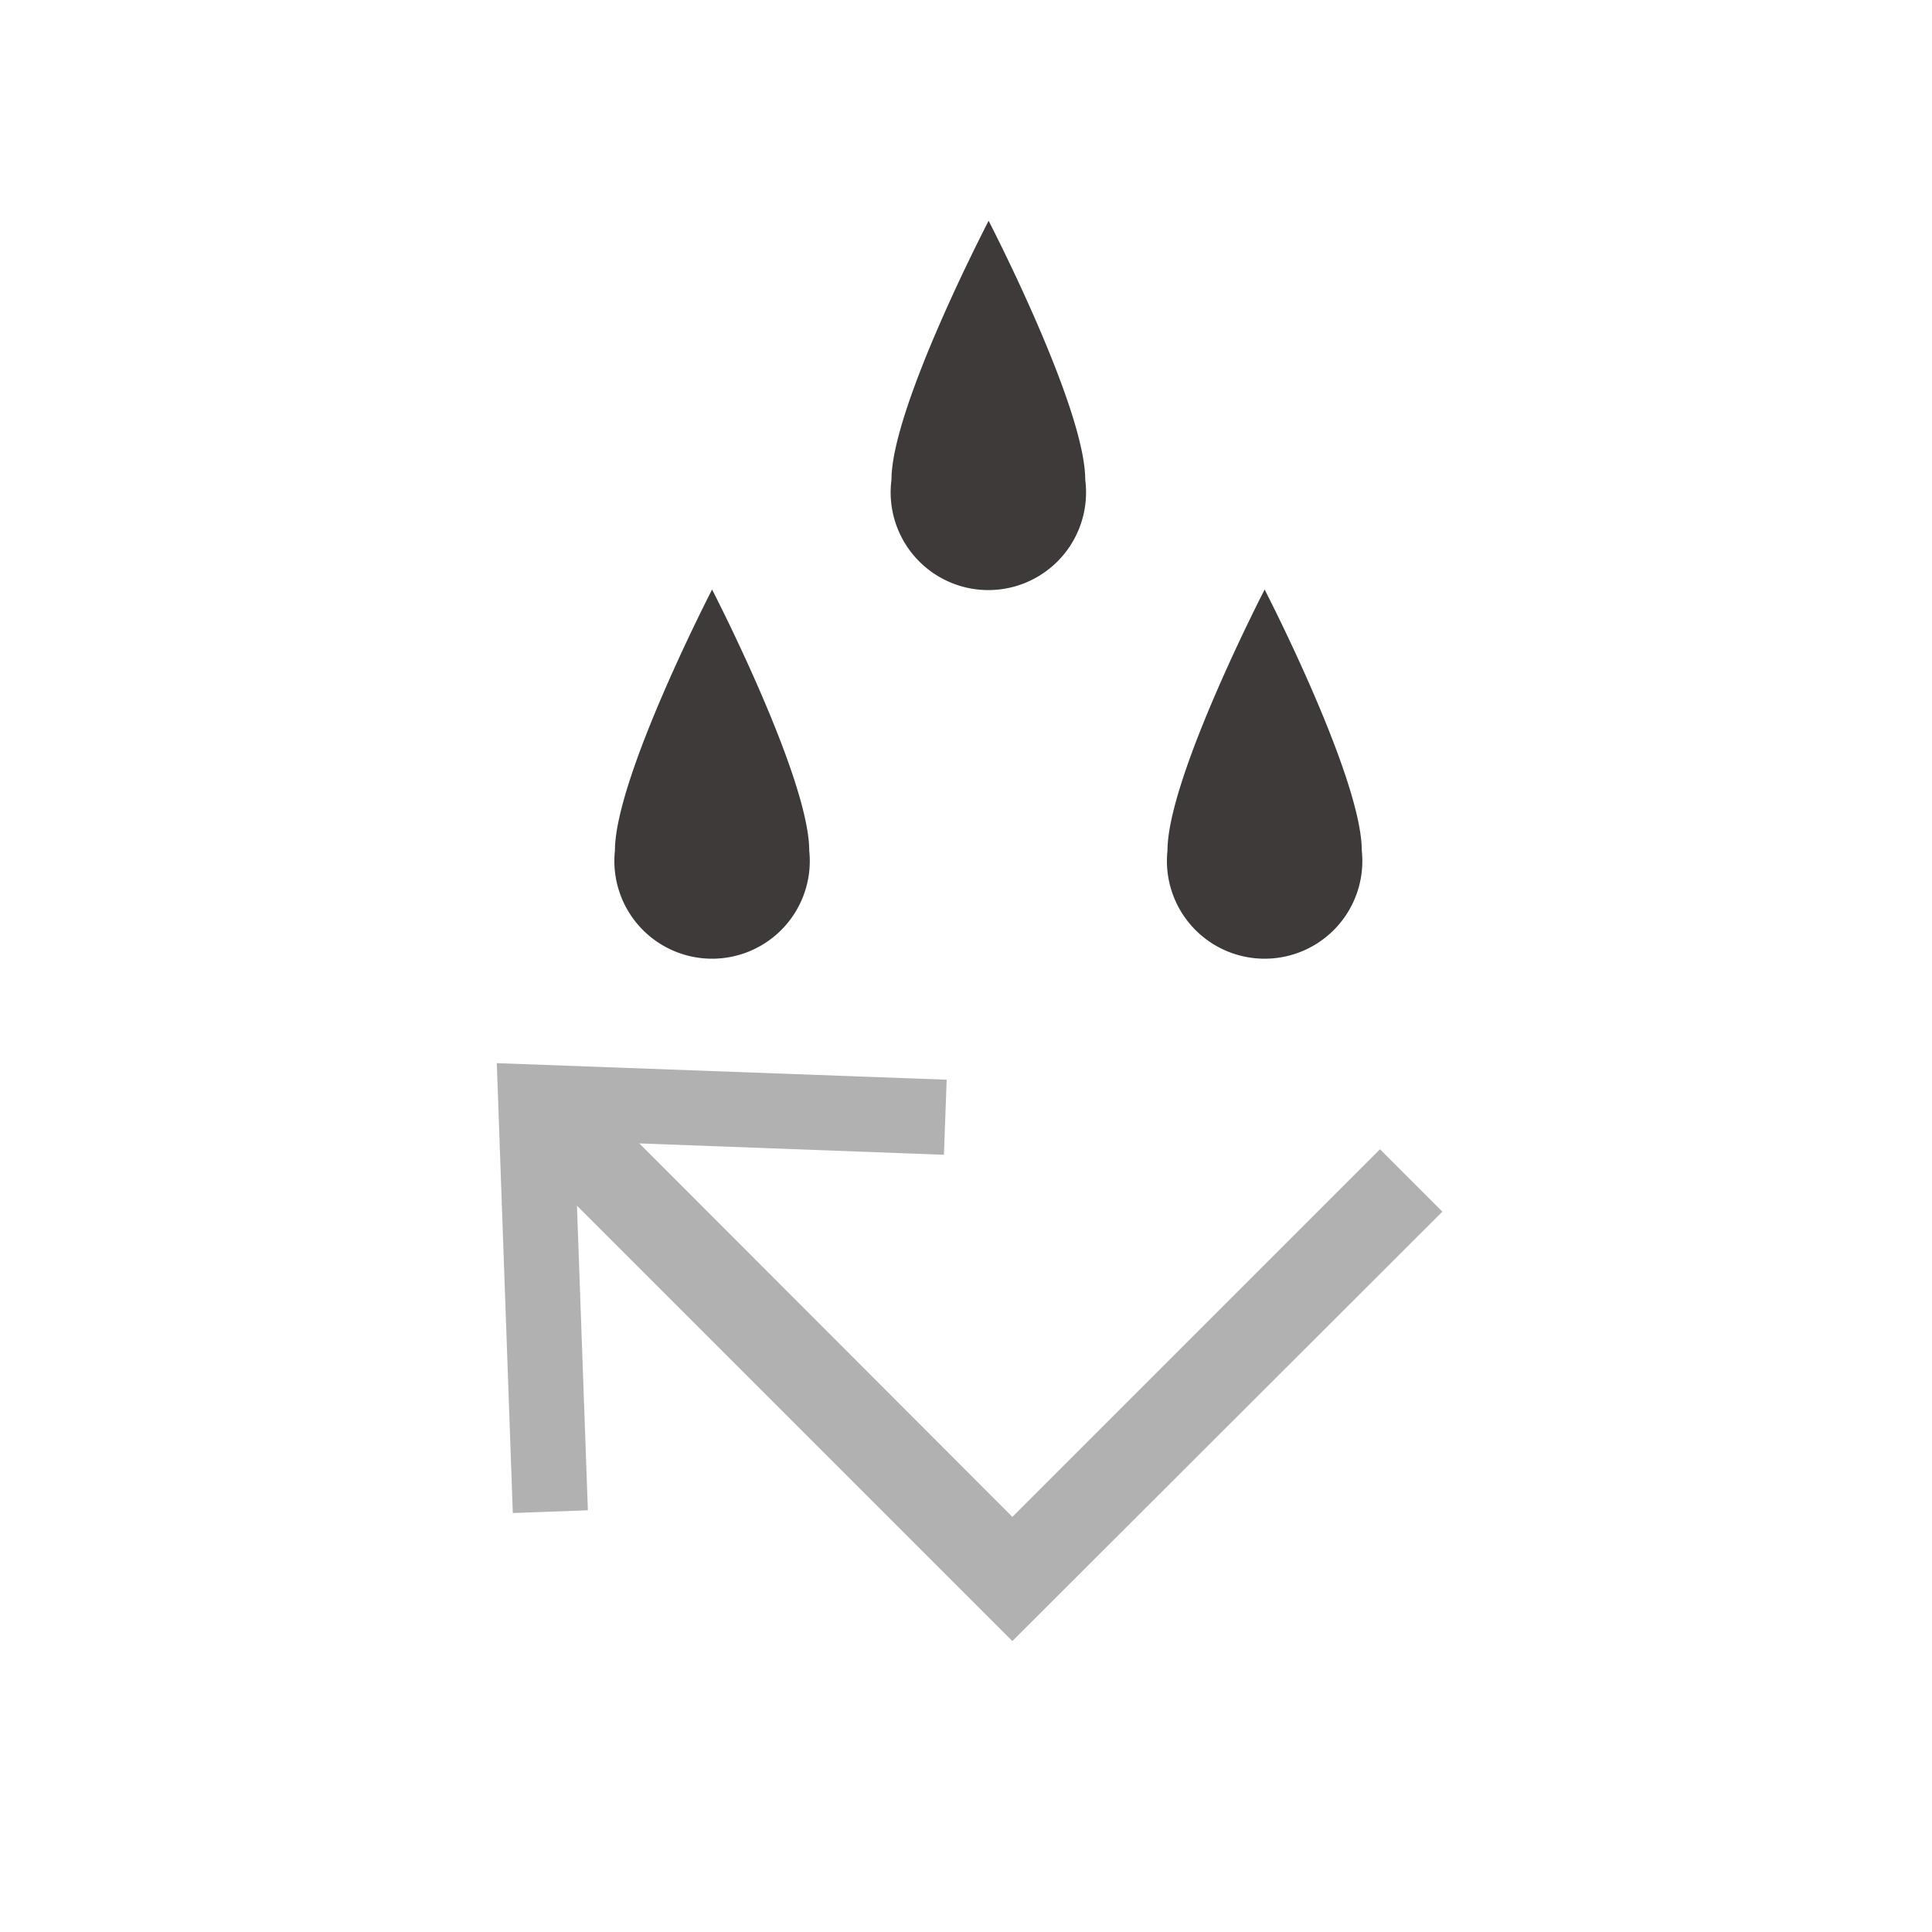 <svg id="レイヤー_1" data-name="レイヤー 1" xmlns="http://www.w3.org/2000/svg" viewBox="0 0 35 35"><defs><style>.cls-1{fill:#b1b1b2;}.cls-2{fill:#3e3a39;}</style></defs><title>icon_ipx4</title><polygon class="cls-1" points="18.34 29.73 9.48 20.87 10.61 19.74 18.34 27.48 25 20.82 26.13 21.95 18.34 29.73"/><polygon class="cls-1" points="9.29 27.41 10.65 27.36 10.41 20.67 17.1 20.92 17.15 19.56 9 19.26 9.29 27.41"/><path class="cls-2" d="M14.66,15.41a1.77,1.77,0,1,1-3.52,0c0-1.32,1.76-4.73,1.76-4.73S14.66,14.09,14.66,15.41Z"/><path class="cls-2" d="M24.67,15.41a1.77,1.77,0,1,1-3.52,0c0-1.32,1.76-4.73,1.76-4.73S24.67,14.09,24.67,15.41Z"/><path class="cls-2" d="M19.66,8.69a1.77,1.77,0,1,1-3.51,0C16.15,7.38,17.91,4,17.91,4S19.66,7.38,19.66,8.69Z"/></svg>